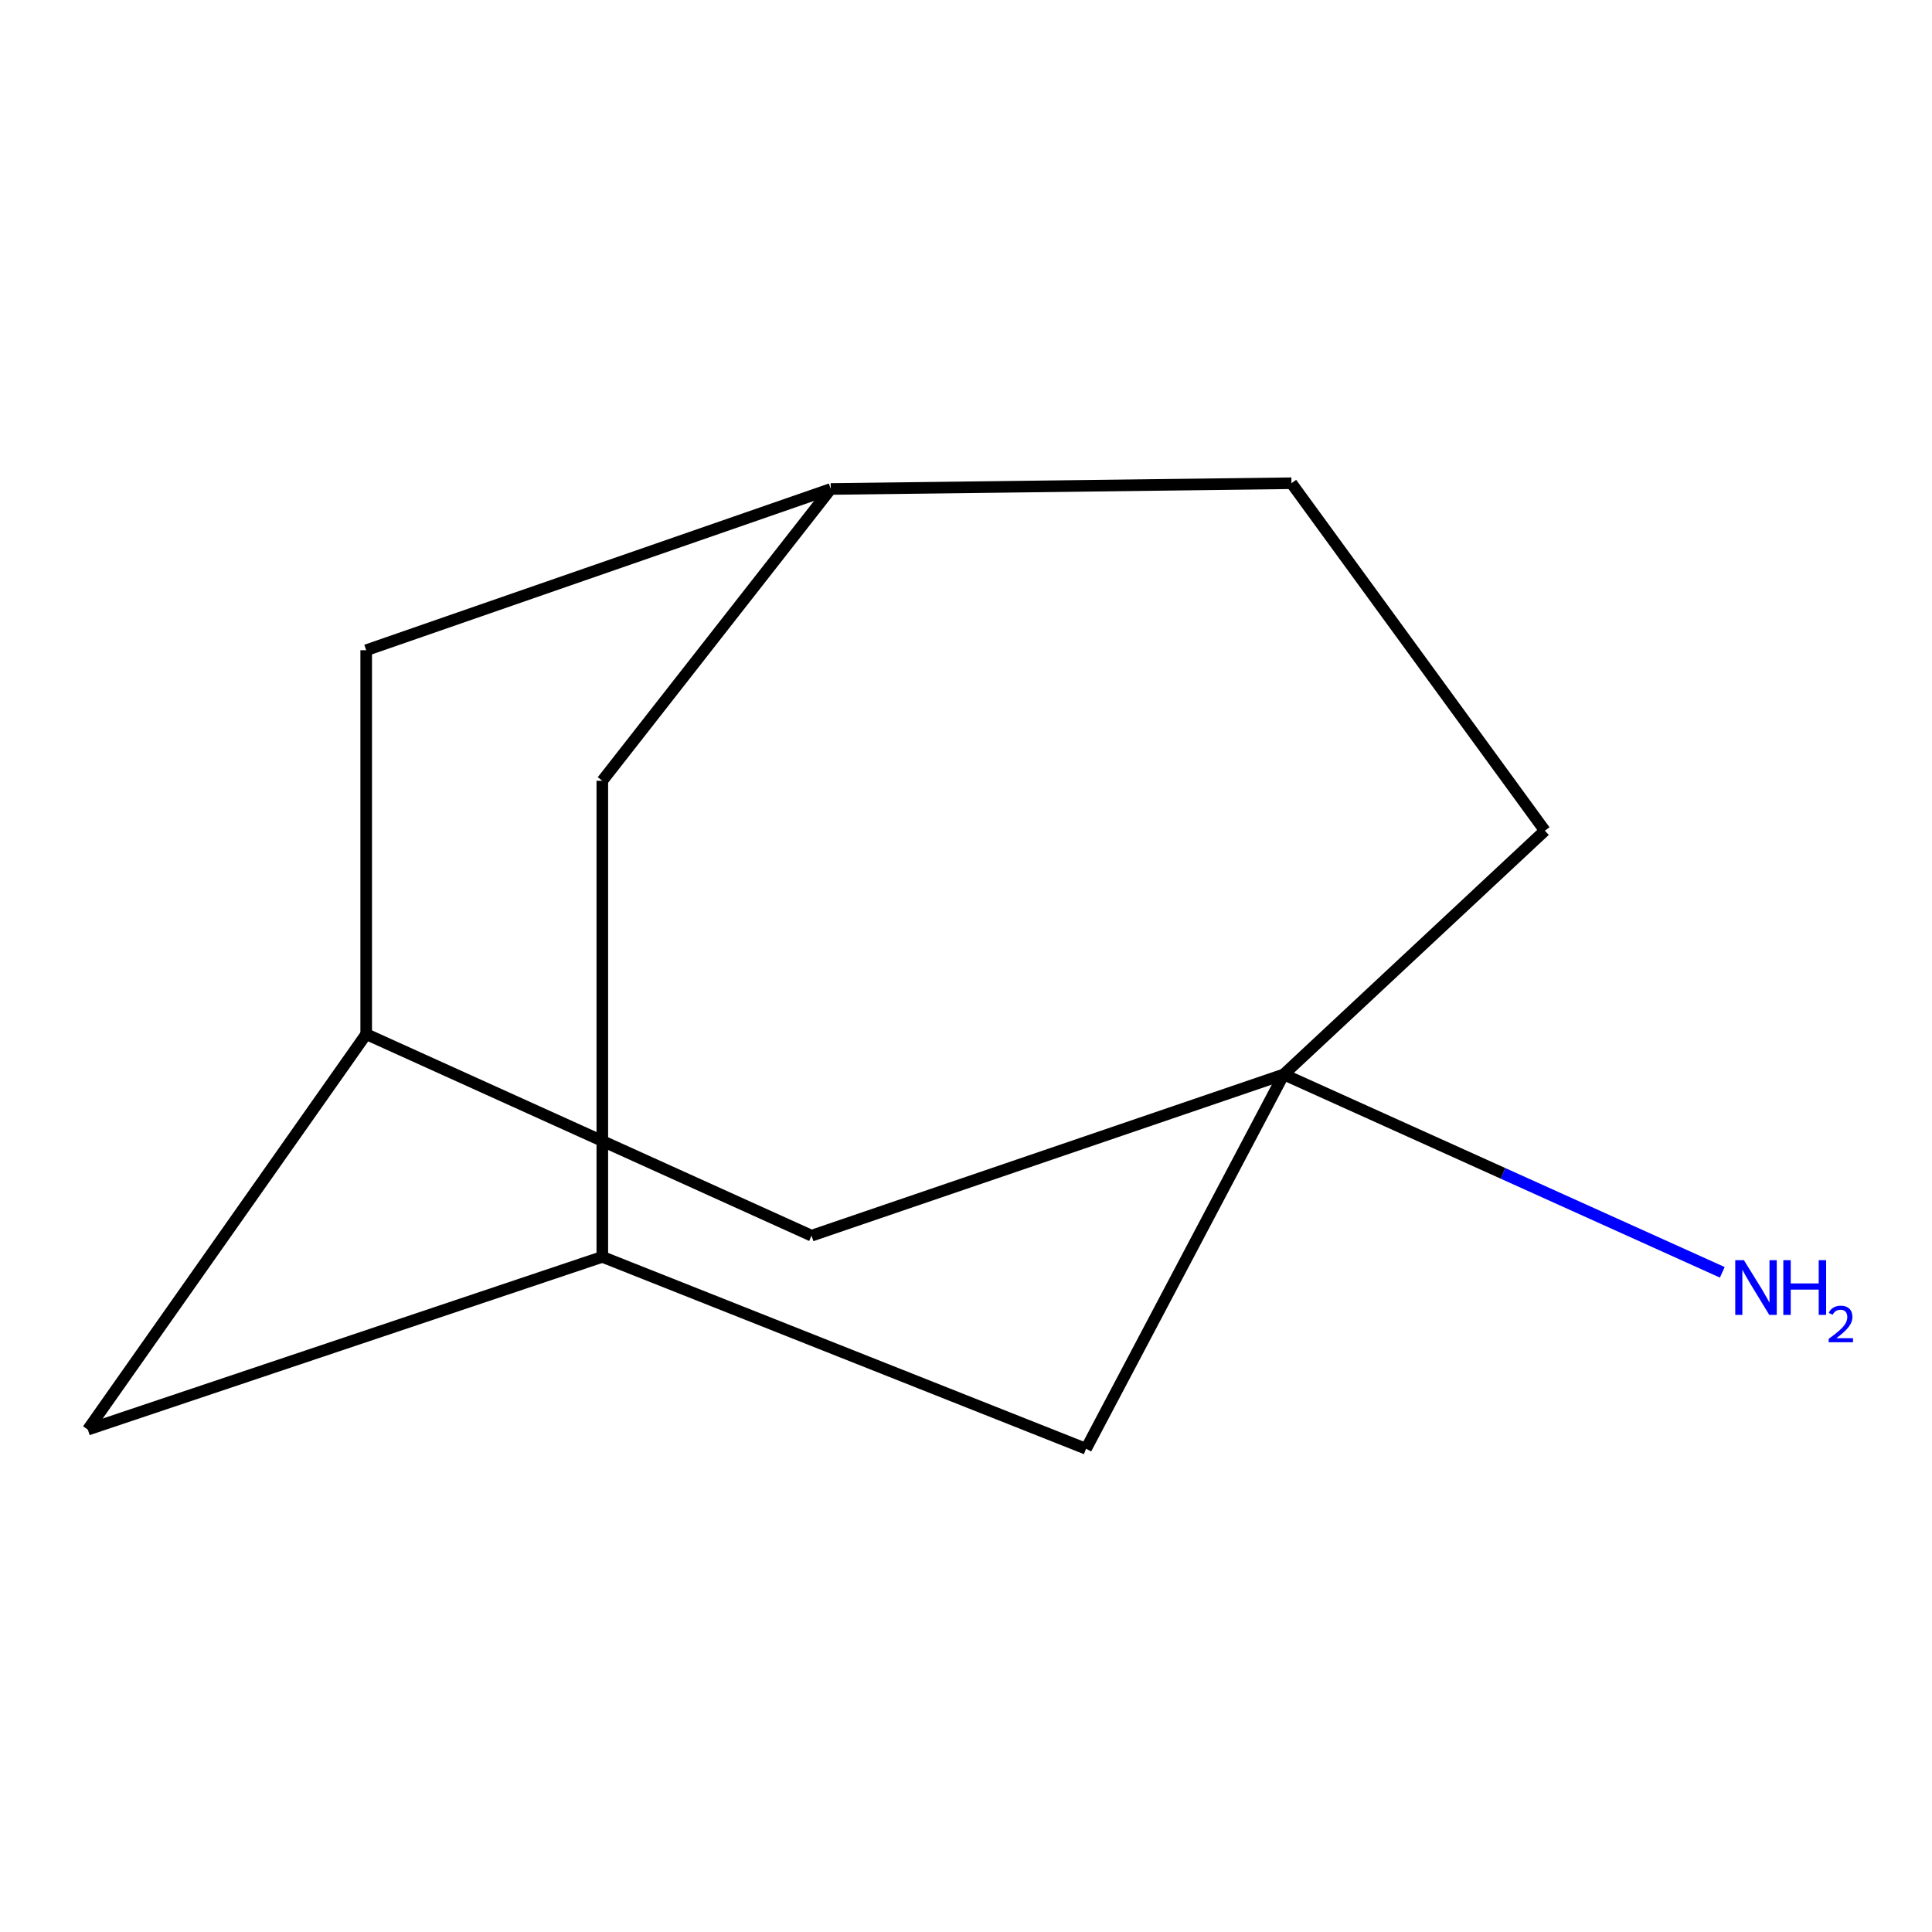 <?xml version='1.0' encoding='iso-8859-1'?>
<svg version='1.1' baseProfile='full'
              xmlns='http://www.w3.org/2000/svg'
                      xmlns:rdkit='http://www.rdkit.org/xml'
                      xmlns:xlink='http://www.w3.org/1999/xlink'
                  xml:space='preserve'
width='1000px' height='1000px' viewBox='0 0 1000 1000'>
<!-- END OF HEADER -->
<rect style='opacity:1.0;fill:#FFFFFF;stroke:none' width='1000' height='1000' x='0' y='0'> </rect>
<path class='bond-2' d='M 664.454,556.125 L 562.141,749.883' style='fill:none;fill-rule:evenodd;stroke:#000000;stroke-width:6px;stroke-linecap:butt;stroke-linejoin:miter;stroke-opacity:1' />
<path class='bond-3' d='M 664.454,556.125 L 420.052,639.586' style='fill:none;fill-rule:evenodd;stroke:#000000;stroke-width:6px;stroke-linecap:butt;stroke-linejoin:miter;stroke-opacity:1' />
<path class='bond-6' d='M 664.454,556.125 L 777.956,607.338' style='fill:none;fill-rule:evenodd;stroke:#000000;stroke-width:6px;stroke-linecap:butt;stroke-linejoin:miter;stroke-opacity:1' />
<path class='bond-6' d='M 777.956,607.338 L 891.458,658.551' style='fill:none;fill-rule:evenodd;stroke:#0000FF;stroke-width:6px;stroke-linecap:butt;stroke-linejoin:miter;stroke-opacity:1' />
<path class='bond-9' d='M 664.454,556.125 L 799.607,429.957' style='fill:none;fill-rule:evenodd;stroke:#000000;stroke-width:6px;stroke-linecap:butt;stroke-linejoin:miter;stroke-opacity:1' />
<path class='bond-0' d='M 311.758,650.549 L 562.141,749.883' style='fill:none;fill-rule:evenodd;stroke:#000000;stroke-width:6px;stroke-linecap:butt;stroke-linejoin:miter;stroke-opacity:1' />
<path class='bond-8' d='M 311.758,650.549 L 311.758,404.122' style='fill:none;fill-rule:evenodd;stroke:#000000;stroke-width:6px;stroke-linecap:butt;stroke-linejoin:miter;stroke-opacity:1' />
<path class='bond-12' d='M 311.758,650.549 L 45.455,739.969' style='fill:none;fill-rule:evenodd;stroke:#000000;stroke-width:6px;stroke-linecap:butt;stroke-linejoin:miter;stroke-opacity:1' />
<path class='bond-1' d='M 189.545,535.272 L 420.052,639.586' style='fill:none;fill-rule:evenodd;stroke:#000000;stroke-width:6px;stroke-linecap:butt;stroke-linejoin:miter;stroke-opacity:1' />
<path class='bond-4' d='M 189.545,535.272 L 45.455,739.969' style='fill:none;fill-rule:evenodd;stroke:#000000;stroke-width:6px;stroke-linecap:butt;stroke-linejoin:miter;stroke-opacity:1' />
<path class='bond-7' d='M 189.545,535.272 L 189.545,336.557' style='fill:none;fill-rule:evenodd;stroke:#000000;stroke-width:6px;stroke-linecap:butt;stroke-linejoin:miter;stroke-opacity:1' />
<path class='bond-5' d='M 429.991,253.096 L 668.458,250.117' style='fill:none;fill-rule:evenodd;stroke:#000000;stroke-width:6px;stroke-linecap:butt;stroke-linejoin:miter;stroke-opacity:1' />
<path class='bond-11' d='M 429.991,253.096 L 189.545,336.557' style='fill:none;fill-rule:evenodd;stroke:#000000;stroke-width:6px;stroke-linecap:butt;stroke-linejoin:miter;stroke-opacity:1' />
<path class='bond-13' d='M 429.991,253.096 L 311.758,404.122' style='fill:none;fill-rule:evenodd;stroke:#000000;stroke-width:6px;stroke-linecap:butt;stroke-linejoin:miter;stroke-opacity:1' />
<path class='bond-10' d='M 799.607,429.957 L 668.458,250.117' style='fill:none;fill-rule:evenodd;stroke:#000000;stroke-width:6px;stroke-linecap:butt;stroke-linejoin:miter;stroke-opacity:1' />
<path  class='atom-7' d='M 902.643 652.262
L 911.923 667.262
Q 912.843 668.742, 914.323 671.422
Q 915.803 674.102, 915.883 674.262
L 915.883 652.262
L 919.643 652.262
L 919.643 680.582
L 915.763 680.582
L 905.803 664.182
Q 904.643 662.262, 903.403 660.062
Q 902.203 657.862, 901.843 657.182
L 901.843 680.582
L 898.163 680.582
L 898.163 652.262
L 902.643 652.262
' fill='#0000FF'/>
<path  class='atom-7' d='M 923.043 652.262
L 926.883 652.262
L 926.883 664.302
L 941.363 664.302
L 941.363 652.262
L 945.203 652.262
L 945.203 680.582
L 941.363 680.582
L 941.363 667.502
L 926.883 667.502
L 926.883 680.582
L 923.043 680.582
L 923.043 652.262
' fill='#0000FF'/>
<path  class='atom-7' d='M 946.576 679.588
Q 947.262 677.819, 948.899 676.843
Q 950.536 675.839, 952.806 675.839
Q 955.631 675.839, 957.215 677.371
Q 958.799 678.902, 958.799 681.621
Q 958.799 684.393, 956.74 686.98
Q 954.707 689.567, 950.483 692.63
L 959.116 692.63
L 959.116 694.742
L 946.523 694.742
L 946.523 692.973
Q 950.008 690.491, 952.067 688.643
Q 954.153 686.795, 955.156 685.132
Q 956.159 683.469, 956.159 681.753
Q 956.159 679.958, 955.261 678.955
Q 954.364 677.951, 952.806 677.951
Q 951.301 677.951, 950.298 678.559
Q 949.295 679.166, 948.582 680.512
L 946.576 679.588
' fill='#0000FF'/>
</svg>
